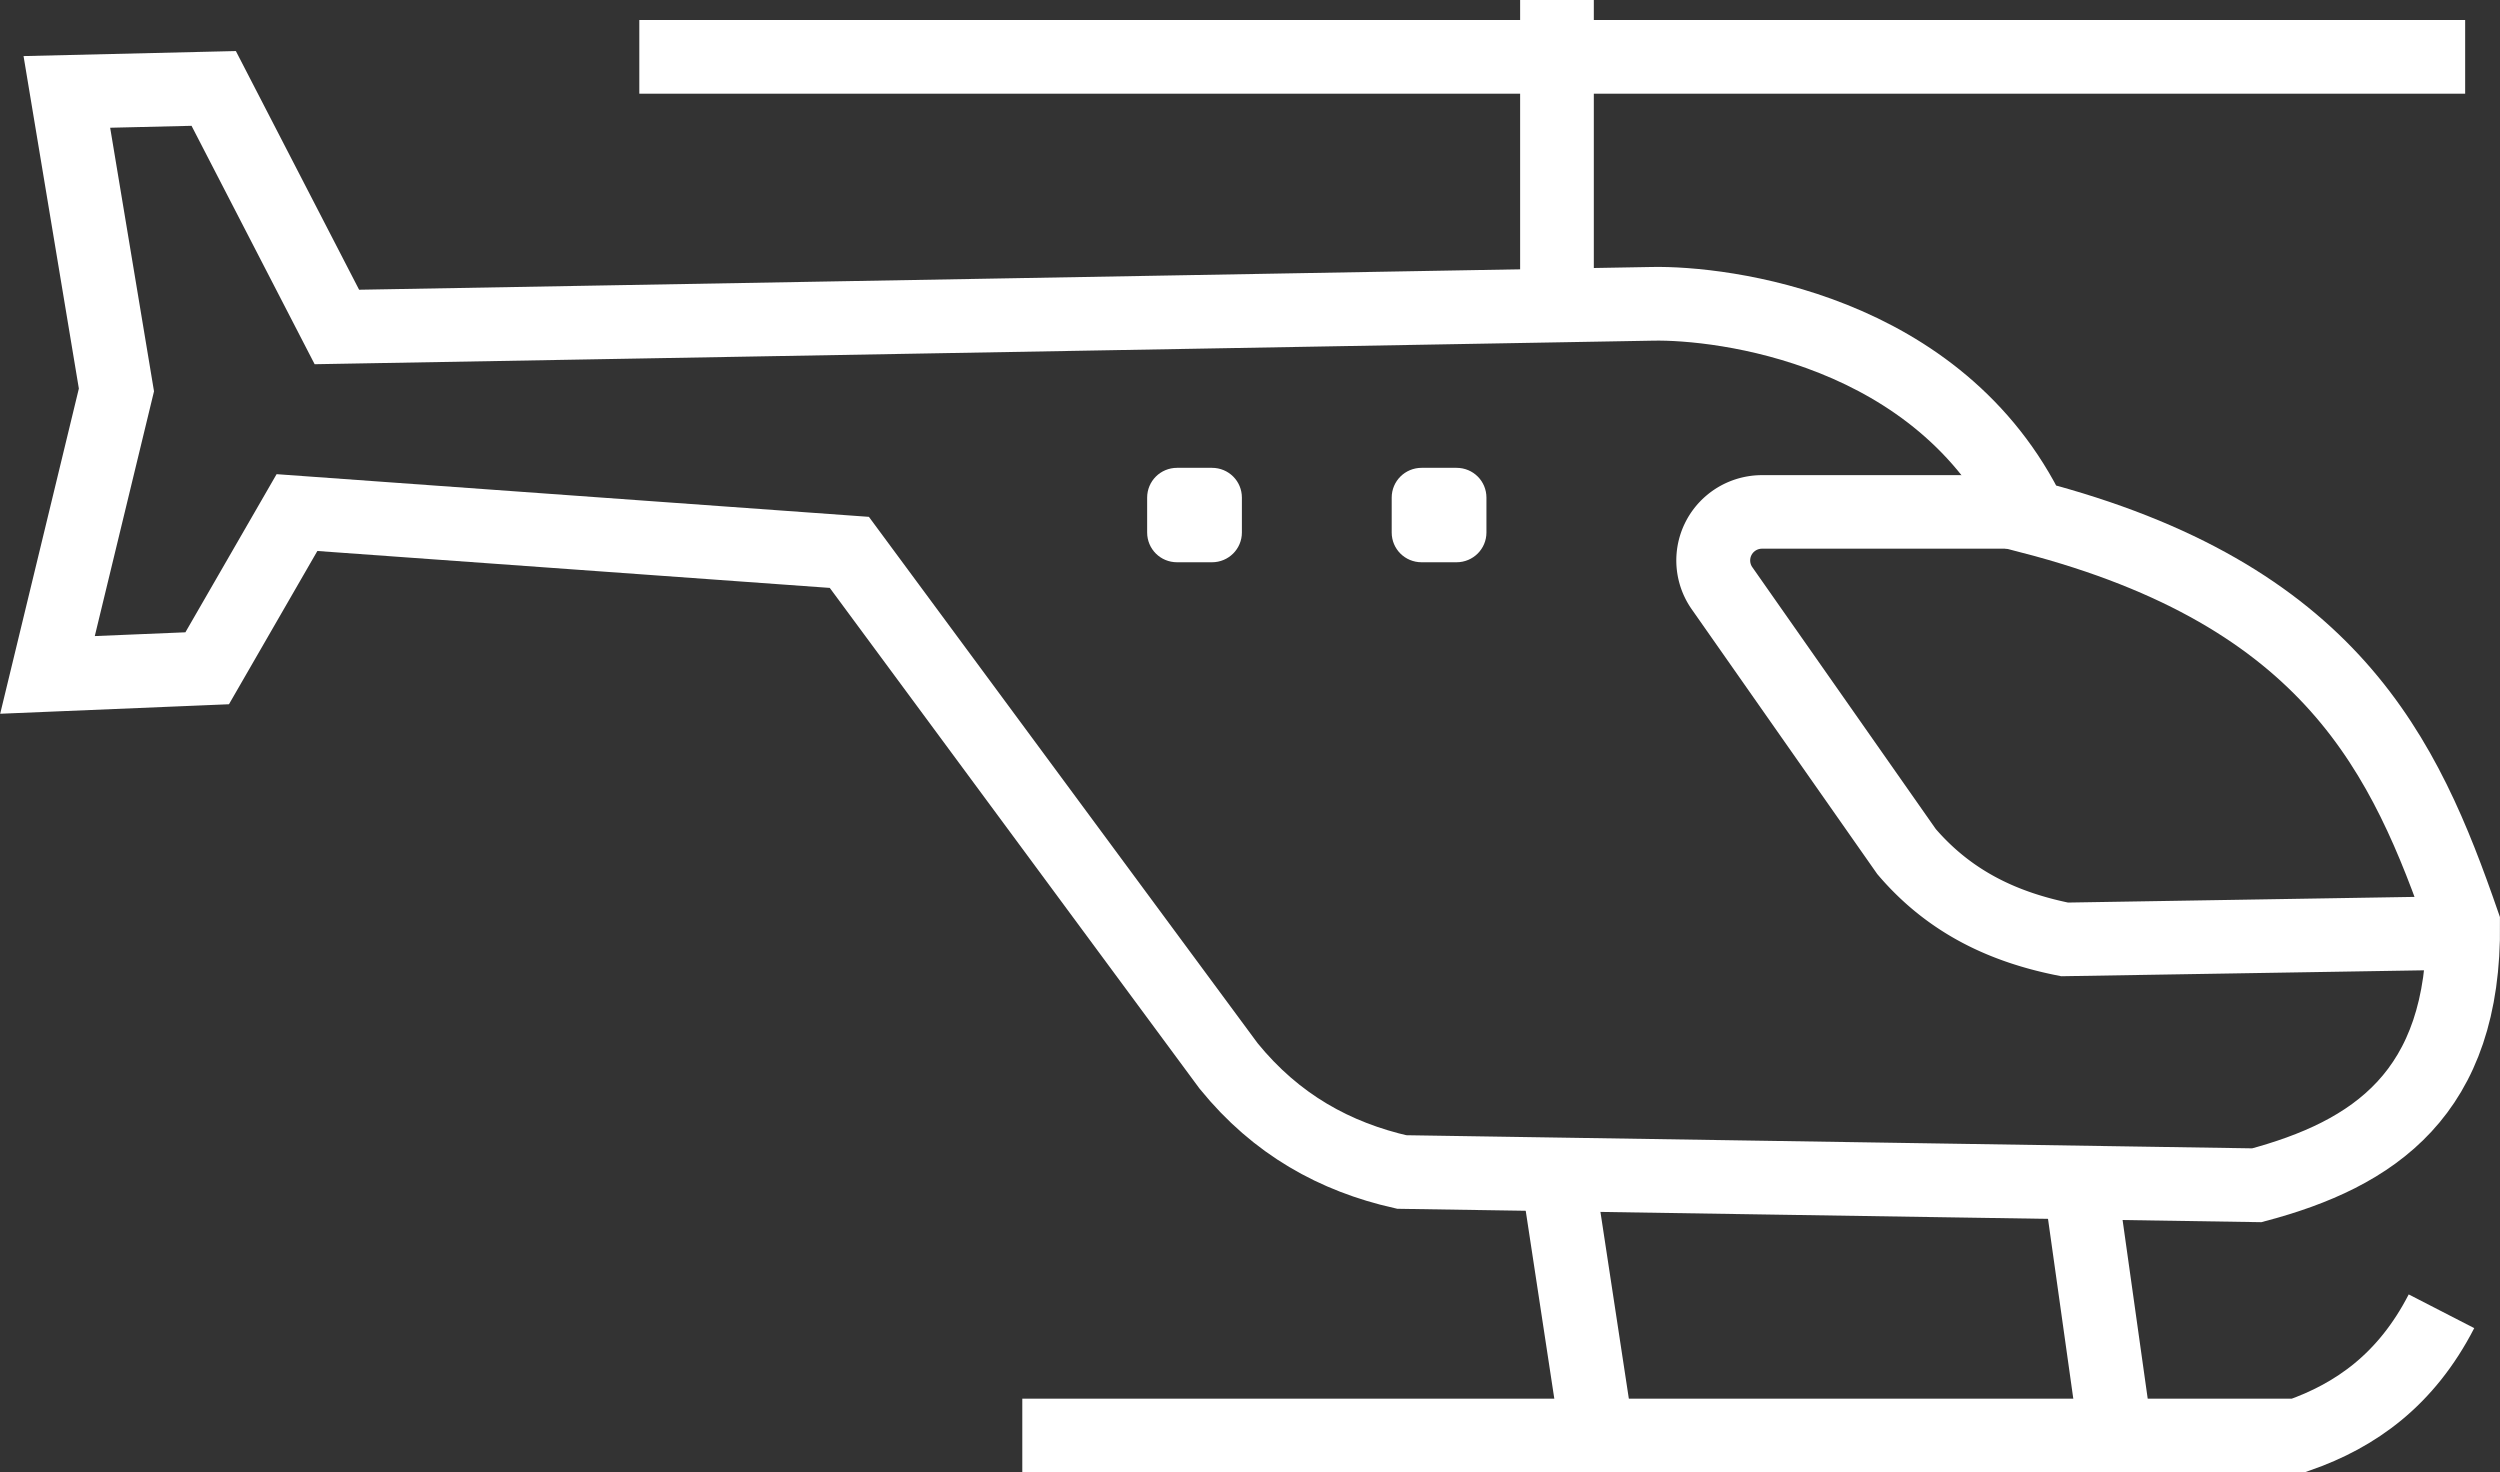 <?xml version="1.0" encoding="UTF-8" standalone="no"?>
<!-- Created with Inkscape (http://www.inkscape.org/) -->

<svg
   width="23.748mm"
   height="13.986mm"
   viewBox="0 0 23.748 13.986"
   version="1.1"
   id="svg1"
   xml:space="preserve"
   inkscape:version="1.4 (1:1.4+202410161351+e7c3feb100)"
   sodipodi:docname="ikony samolotów.svg"
   xmlns:inkscape="http://www.inkscape.org/namespaces/inkscape"
   xmlns:sodipodi="http://sodipodi.sourceforge.net/DTD/sodipodi-0.dtd"
   xmlns="http://www.w3.org/2000/svg"
   xmlns:svg="http://www.w3.org/2000/svg"><rect x="0" y="0" width="23.748" height="13.986" fill="#333333" stroke="none"/><sodipodi:namedview
     id="namedview1"
     pagecolor="#ffffff"
     bordercolor="#666666"
     borderopacity="1.0"
     inkscape:showpageshadow="2"
     inkscape:pageopacity="0.0"
     inkscape:pagecheckerboard="0"
     inkscape:deskcolor="#d1d1d1"
     inkscape:document-units="mm"
     showguides="true"
     inkscape:zoom="2.0359279"
     inkscape:cx="555.27507"
     inkscape:cy="240.18533"
     inkscape:window-width="1920"
     inkscape:window-height="1052"
     inkscape:window-x="0"
     inkscape:window-y="0"
     inkscape:window-maximized="1"
     inkscape:current-layer="g25"
     showgrid="false"><sodipodi:guide
       position="-103.339,8.56"
       orientation="1,0"
       id="guide10"
       inkscape:locked="false" /><inkscape:page
       x="0"
       y="0"
       width="23.748"
       height="13.986"
       id="page2"
       margin="0"
       bleed="0" /></sodipodi:namedview><defs
     id="defs1"><inkscape:path-effect
       effect="fillet_chamfer"
       id="path-effect20"
       is_visible="true"
       lpeversion="1"
       nodesatellites_param="F,0,0,1,0,0,0,1 @ F,0,0,1,0,1.291,0,1 @ F,0,0,1,0,0,0,1 @ F,0,0,1,0,0,0,1 @ F,0,0,1,0,0,0,1"
       radius="0"
       unit="px"
       method="auto"
       mode="F"
       chamfer_steps="1"
       flexible="false"
       use_knot_distance="true"
       apply_no_radius="true"
       apply_with_radius="true"
       only_selected="false"
       hide_knots="false" /></defs><g
     inkscape:label="Warstwa 1"
     inkscape:groupmode="layer"
     id="layer1"
     transform="translate(-145.859,-22.052)"><g
       id="g4"><path
         style="font-variation-settings:normal;vector-effect:none;fill:none;fill-opacity:1;stroke:#ffffff;stroke-width:0.7;stroke-linecap:butt;stroke-linejoin:miter;stroke-miterlimit:4;stroke-dasharray:none;stroke-dashoffset:0;stroke-opacity:1;-inkscape-stroke:none;stop-color:#000000"
         d="m 146.965,25.756 -0.471,-2.831 1.395,-0.033 1.17,2.266 12.498,-0.22 c 0.656,-0.013 2.729,0.23 3.593,2.024 2.861,0.742 3.557,2.275 4.107,3.862 0.018,1.62 -0.854,2.192 -1.96,2.487 l -8.123,-0.126 c -0.631,-0.143 -1.191,-0.449 -1.644,-1.007 l -3.603,-4.879 -5.247,-0.378 -0.853,1.479 -1.517,0.063 z"
         id="path18"
         sodipodi:nodetypes="ccccccccccccccc" /><path
         style="font-variation-settings:normal;vector-effect:none;fill:none;fill-opacity:1;stroke:#ffffff;stroke-width:1.02;stroke-linecap:butt;stroke-linejoin:miter;stroke-miterlimit:4;stroke-dasharray:none;stroke-dashoffset:0;stroke-opacity:1;-inkscape-stroke:none;stop-color:#000000"
         d="m 123.068,87.575 h -3.741 a 0.673,0.673 117.551 0 0 -0.552,1.059 l 2.547,3.651 c 0.608,0.714 1.361,1.053 2.182,1.218 l 5.606,-0.092"
         id="path19"
         sodipodi:nodetypes="ccccc"
         inkscape:path-effect="#path-effect20"
         inkscape:original-d="m 123.06846,87.574566 h -5.03118 l 3.2852,4.709546 c 0.60751,0.714393 1.36123,1.052804 2.18247,1.217589 l 5.60551,-0.09189"
         transform="matrix(0.688,0,0,0.685,80.5,-33.074)" /><path
         id="rect19"
         style="font-variation-settings:normal;vector-effect:none;fill:#ffffff;fill-opacity:1;fill-rule:evenodd;stroke:none;stroke-width:0.7;stroke-linecap:butt;stroke-linejoin:miter;stroke-miterlimit:4;stroke-dasharray:none;stroke-dashoffset:0;stroke-opacity:1;-inkscape-stroke:none;stop-color:#000000"
         d="m 157.04,26.496 h 0.332 c 0.158,0 0.284,0.126 0.284,0.283 v 0.331 c 0,0.157 -0.127,0.283 -0.284,0.283 h -0.332 c -0.158,0 -0.284,-0.126 -0.284,-0.283 v -0.331 c 0,-0.157 0.127,-0.283 0.284,-0.283 z" /><path
         id="path20"
         style="font-variation-settings:normal;vector-effect:none;fill:#ffffff;fill-opacity:1;fill-rule:evenodd;stroke:none;stroke-width:0.7;stroke-linecap:butt;stroke-linejoin:miter;stroke-miterlimit:4;stroke-dasharray:none;stroke-dashoffset:0;stroke-opacity:1;-inkscape-stroke:none;stop-color:#000000"
         d="m 159.363,26.496 h 0.332 c 0.158,0 0.284,0.126 0.284,0.283 v 0.331 c 0,0.157 -0.127,0.283 -0.284,0.283 h -0.332 c -0.158,0 -0.284,-0.126 -0.284,-0.283 v -0.331 c 0,-0.157 0.127,-0.283 0.284,-0.283 z" /><path
         style="font-variation-settings:normal;vector-effect:none;fill:none;fill-opacity:1;stroke:#ffffff;stroke-width:0.7;stroke-linecap:butt;stroke-linejoin:miter;stroke-miterlimit:4;stroke-dasharray:none;stroke-dashoffset:0;stroke-opacity:1;-inkscape-stroke:none;stop-color:#000000"
         d="m 155.57,35.688 h 12.122 c 0.545,-0.191 1.024,-0.529 1.359,-1.18"
         id="path21"
         sodipodi:nodetypes="ccc" /><path
         style="font-variation-settings:normal;vector-effect:none;fill:none;fill-opacity:1;stroke:#ffffff;stroke-width:0.7;stroke-linecap:butt;stroke-linejoin:miter;stroke-miterlimit:4;stroke-dasharray:none;stroke-dashoffset:0;stroke-opacity:1;-inkscape-stroke:none;stop-color:#000000"
         d="m 160.643,33.138 0.395,2.597"
         id="path22" /><path
         style="font-variation-settings:normal;vector-effect:none;fill:none;fill-opacity:1;stroke:#ffffff;stroke-width:0.7;stroke-linecap:butt;stroke-linejoin:miter;stroke-miterlimit:4;stroke-dasharray:none;stroke-dashoffset:0;stroke-opacity:1;-inkscape-stroke:none;stop-color:#000000"
         d="m 165.622,33.311 0.332,2.361"
         id="path23" /><path
         style="font-variation-settings:normal;vector-effect:none;fill:none;fill-opacity:1;stroke:#ffffff;stroke-width:0.7;stroke-linecap:butt;stroke-linejoin:miter;stroke-miterlimit:4;stroke-dasharray:none;stroke-dashoffset:0;stroke-opacity:1;-inkscape-stroke:none;stop-color:#000000"
         d="M 160.649,24.996 V 22.052"
         id="path24"
         sodipodi:nodetypes="cc" /><path
         style="font-variation-settings:normal;vector-effect:none;fill:none;fill-opacity:1;stroke:#ffffff;stroke-width:0.7;stroke-linecap:butt;stroke-linejoin:miter;stroke-miterlimit:4;stroke-dasharray:none;stroke-dashoffset:0;stroke-opacity:1;-inkscape-stroke:none;stop-color:#000000"
         d="m 151.932,22.592 h 17.344"
         id="path25" /></g></g></svg>
